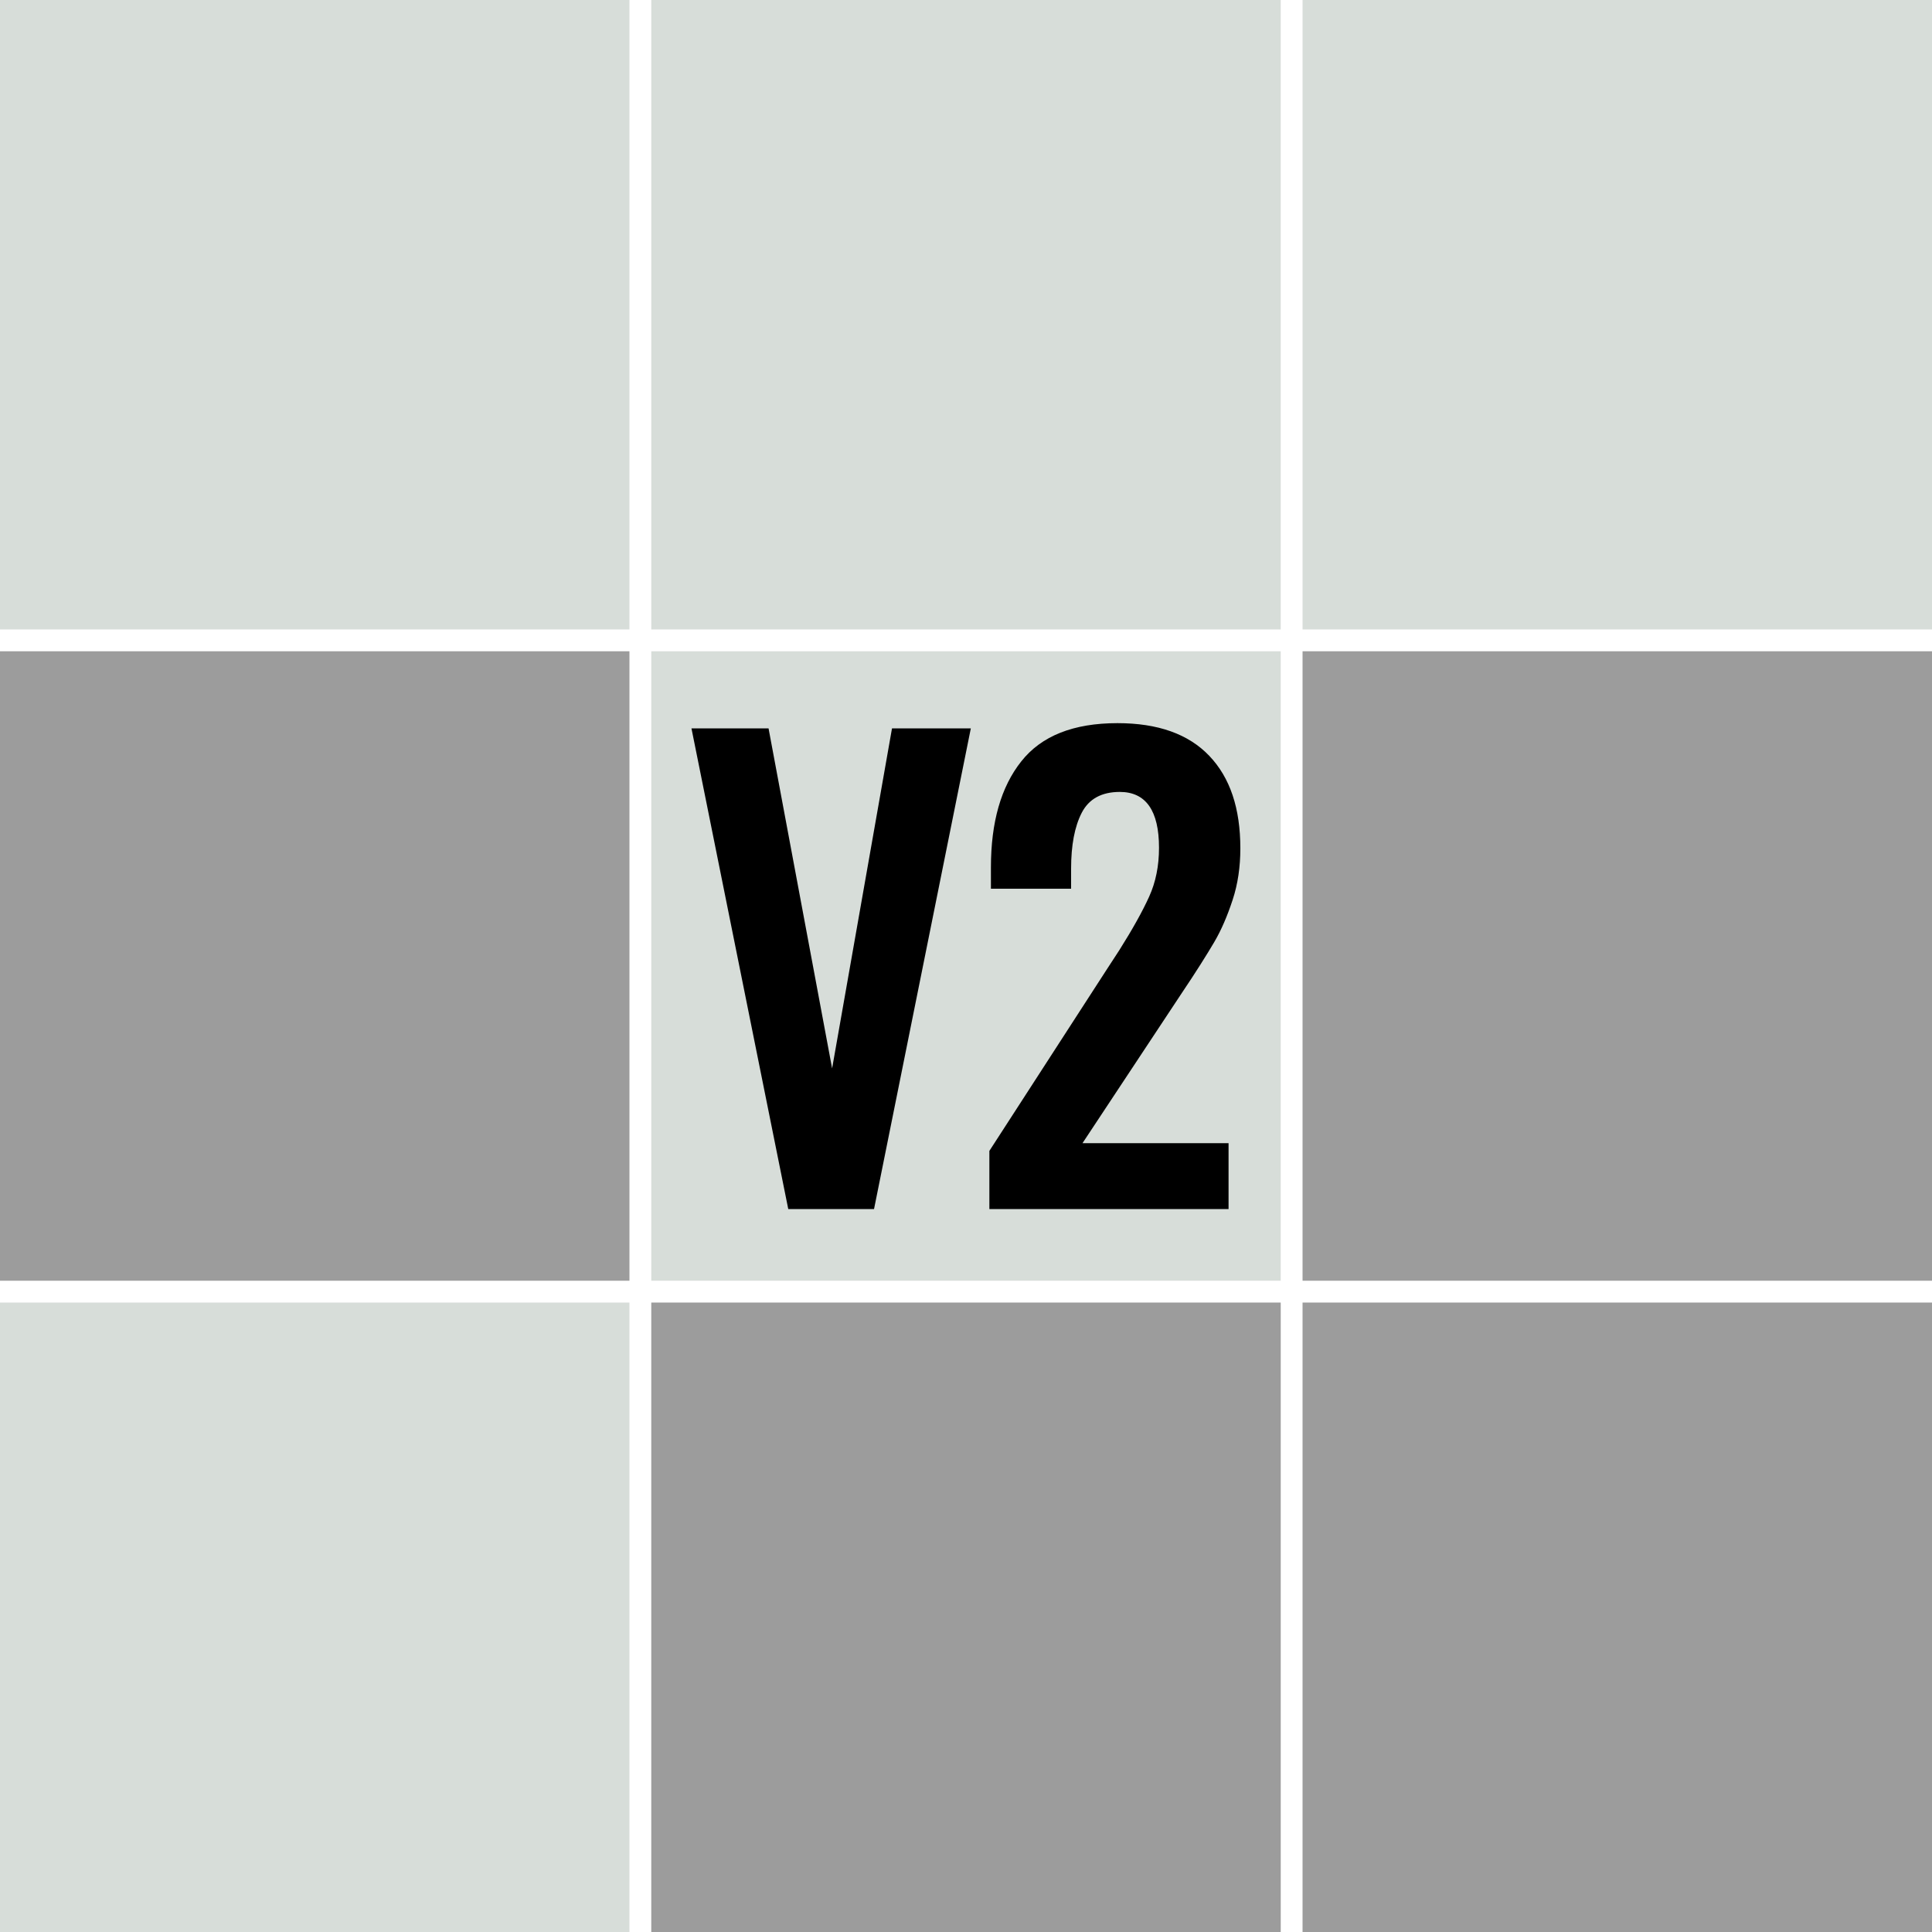 <?xml version="1.0" encoding="UTF-8"?> <!-- Generator: Adobe Illustrator 24.3.0, SVG Export Plug-In . SVG Version: 6.00 Build 0) --> <svg xmlns="http://www.w3.org/2000/svg" xmlns:xlink="http://www.w3.org/1999/xlink" version="1.1" id="Livello_1" x="0px" y="0px" width="100px" height="100px" viewBox="0 0 100 100" xml:space="preserve"> <rect fill="#D7DDD9" width="32.58" height="32.58"></rect> <rect x="33.71" fill="#D7DDD9" width="32.58" height="32.58"></rect> <rect x="67.42" fill="#D7DDD9" width="32.58" height="32.58"></rect> <rect y="33.71" fill="#9C9C9C" width="32.58" height="32.58"></rect> <rect x="33.71" y="33.71" fill="#D7DDD9" width="32.58" height="32.58"></rect> <rect x="67.42" y="33.71" fill="#9C9C9C" width="32.58" height="32.58"></rect> <rect y="67.42" fill="#D7DDD9" width="32.58" height="32.58"></rect> <rect x="33.71" y="67.42" fill="#9C9C9C" width="32.58" height="32.58"></rect> <rect x="67.42" y="67.42" fill="#9C9C9C" width="32.58" height="32.58"></rect> <g> <path d="M35.79,37.7h3.99l3.29,17.6l3.1-17.6h4.08l-5.01,24.88H40.8L35.79,37.7z"></path> <path d="M51.21,59.57l6.14-9.49l0.58-0.89c0.7-1.11,1.21-2.03,1.55-2.78c0.34-0.75,0.51-1.59,0.51-2.53c0-1.92-0.68-2.89-2.03-2.89 c-0.94,0-1.6,0.36-1.97,1.08s-0.55,1.68-0.55,2.89v1.04h-4.15v-1.11c0-2.33,0.52-4.16,1.57-5.48c1.04-1.32,2.7-1.98,4.98-1.98 c2.09,0,3.67,0.56,4.75,1.69c1.08,1.13,1.61,2.72,1.61,4.79c0,0.96-0.13,1.85-0.4,2.67c-0.27,0.82-0.58,1.55-0.95,2.18 c-0.37,0.63-0.94,1.54-1.72,2.7l-5.1,7.71h7.56v3.41H51.21V59.57z"></path> </g> </svg> 